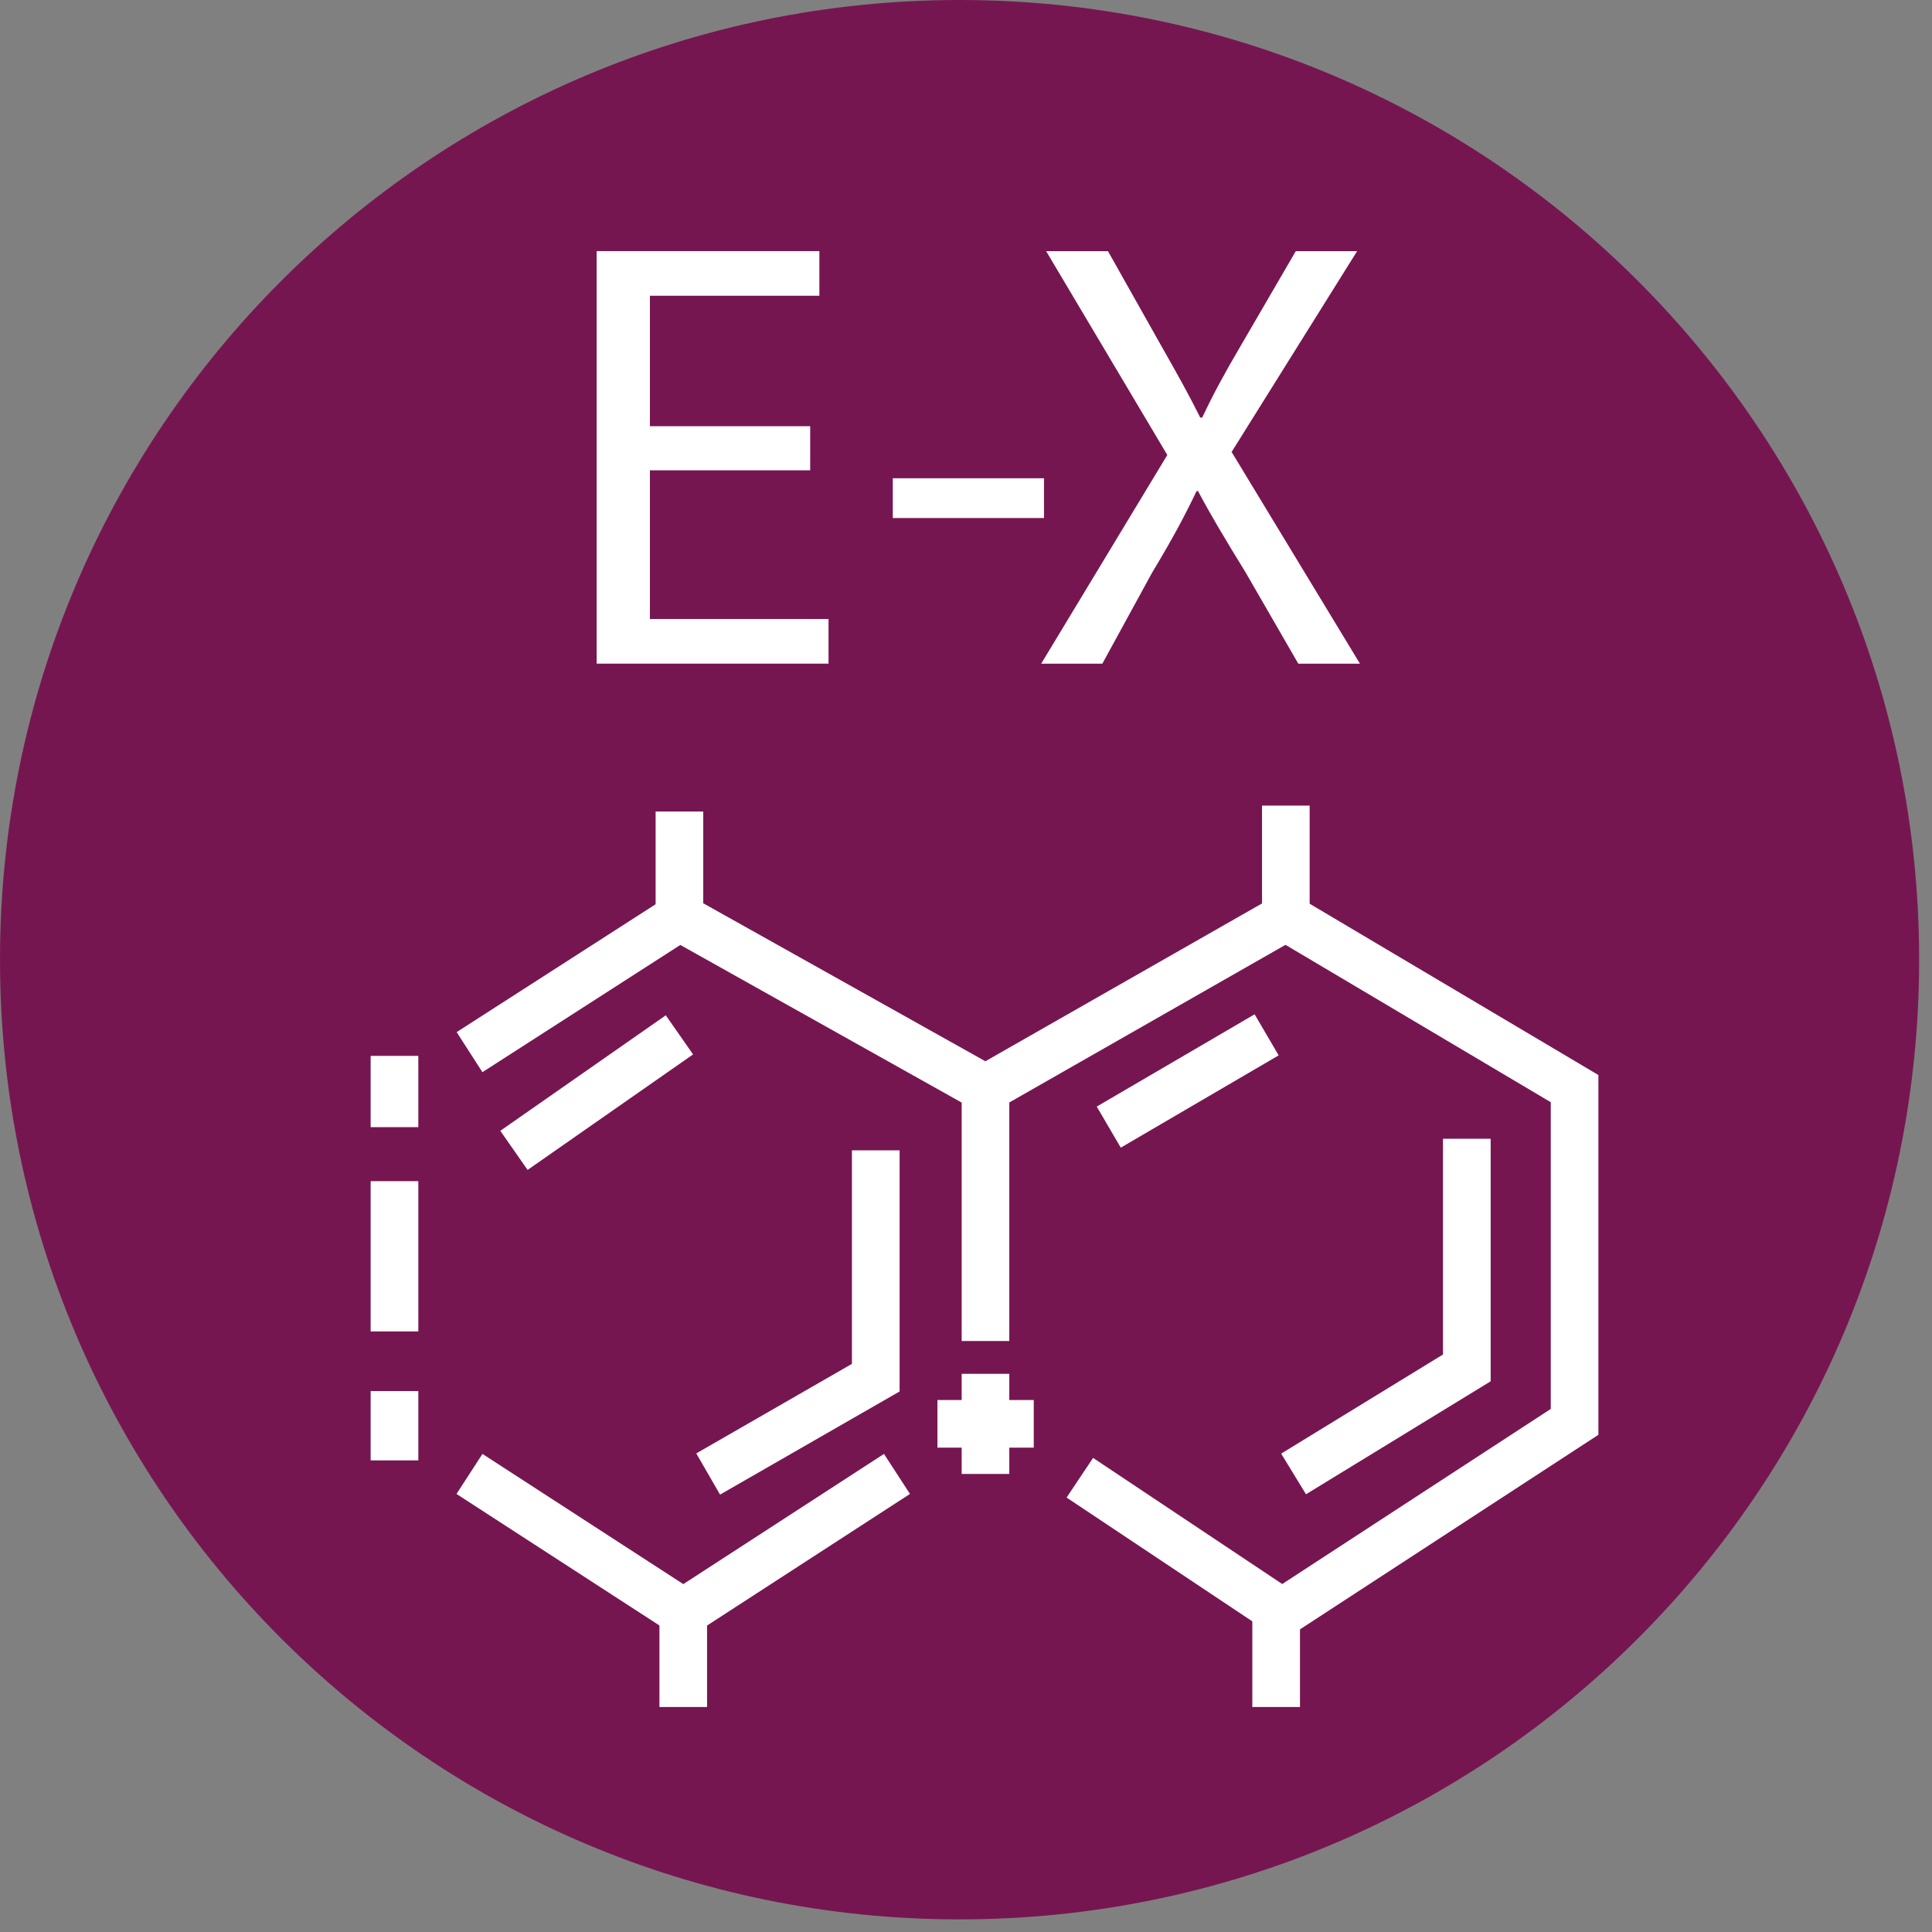 <?xml version="1.0" encoding="UTF-8" standalone="no"?><!DOCTYPE svg PUBLIC "-//W3C//DTD SVG 1.1//EN" "http://www.w3.org/Graphics/SVG/1.1/DTD/svg11.dtd"><svg width="100%" height="100%" viewBox="0 0 46 46" version="1.1" xmlns="http://www.w3.org/2000/svg" xmlns:xlink="http://www.w3.org/1999/xlink" xml:space="preserve" xmlns:serif="http://www.serif.com/" style="fill-rule:evenodd;clip-rule:evenodd;stroke-linejoin:round;stroke-miterlimit:2;"><rect x="0" y="0" width="46" height="46" fill="#808080" stroke="none"/><path d="M45.694,22.85c-0,12.619 -10.228,22.85 -22.847,22.85c-12.619,-0 -22.847,-10.231 -22.847,-22.85c-0,-12.619 10.228,-22.85 22.847,-22.85c12.619,-0 22.847,10.231 22.847,22.85" style="fill:#761651;fill-rule:nonzero;"/><path d="M10.873,24.574l5.284,-3.396l7.304,4.09l7.159,-4.084l7.437,4.412l0,8.566l-7.534,4.912l-5.128,-3.418l0.631,-0.944l4.503,3.003l6.394,-4.169l0,-7.303l-6.316,-3.747l-7.14,4.075l-7.269,-4.072l-4.712,3.029l-0.613,-0.954Z" style="fill:#fff;fill-rule:nonzero;"/><path d="M21.666,35.57l-5.397,3.5l-5.4,-3.5l0.618,-0.953l4.782,3.1l4.778,-3.1l0.619,0.953Z" style="fill:#fff;fill-rule:nonzero;"/><path d="M8.825,34.771l0,-1.65l1.135,0l-0,1.65" style="fill:#fff;fill-rule:nonzero;"/><path d="M8.825,31.701l0,-3.578l1.135,-0l-0,3.578" style="fill:#fff;fill-rule:nonzero;"/><path d="M8.825,26.837l0,-1.697l1.135,-0l-0,1.697" style="fill:#fff;fill-rule:nonzero;"/><path d="M15.701,40.643l-0,-2.247l1.134,0l-0,2.247" style="fill:#fff;fill-rule:nonzero;"/><path d="M29.817,40.643l0,-2.247l1.135,0l-0,2.247" style="fill:#fff;fill-rule:nonzero;"/><path d="M30.048,21.84l0,-2.659l1.134,-0l0,2.659" style="fill:#fff;fill-rule:nonzero;"/><path d="M15.61,21.84l-0,-2.518l1.134,-0l0,2.518" style="fill:#fff;fill-rule:nonzero;"/><path d="M11.912,26.924l3.94,-2.75l0.65,0.931l-3.94,2.75" style="fill:#fff;fill-rule:nonzero;"/><path d="M21.419,27.389l-0,5.741l-4.275,2.456l-0.566,-0.981l3.706,-2.132l0,-5.084l1.135,0Z" style="fill:#fff;fill-rule:nonzero;"/><path d="M26.113,26.347l3.759,-2.197l0.572,0.978l-3.759,2.197" style="fill:#fff;fill-rule:nonzero;"/><path d="M35.492,27.113l-0,5.775l-4.397,2.69l-0.591,-0.968l3.853,-2.36l0,-5.137l1.135,-0Z" style="fill:#fff;fill-rule:nonzero;"/><path d="M24.031,25.919l-0,6.01l-1.134,-0l-0,-6.01" style="fill:#fff;fill-rule:nonzero;"/><path d="M24.031,32.71l-0,2.384l-1.134,0l-0,-2.384" style="fill:#fff;fill-rule:nonzero;"/><path d="M22.32,33.334l2.293,-0l0,1.134l-2.293,0" style="fill:#fff;fill-rule:nonzero;"/><path d="M19.29,11.198l-3.816,-0l0,3.54l4.253,0l0,1.063l-5.521,-0l-0,-9.822l5.303,0l-0,1.063l-4.035,-0l0,3.106l3.816,-0l-0,1.05Z" style="fill:#fff;fill-rule:nonzero;"/><rect x="21.257" y="11.387" width="3.6" height="0.947" style="fill:#fff;"/><path d="M30.912,15.802l-1.254,-2.172c-0.512,-0.832 -0.831,-1.369 -1.134,-1.938l-0.034,0c-0.272,0.569 -0.55,1.097 -1.063,1.95l-1.181,2.16l-1.456,-0l3.003,-4.969l-2.885,-4.853l1.472,-0l1.297,2.303c0.363,0.64 0.641,1.137 0.9,1.659l0.047,0c0.275,-0.581 0.522,-1.034 0.888,-1.659l1.34,-2.303l1.46,-0l-2.988,4.781l3.056,5.041l-1.468,-0Z" style="fill:#fff;fill-rule:nonzero;"/></svg>